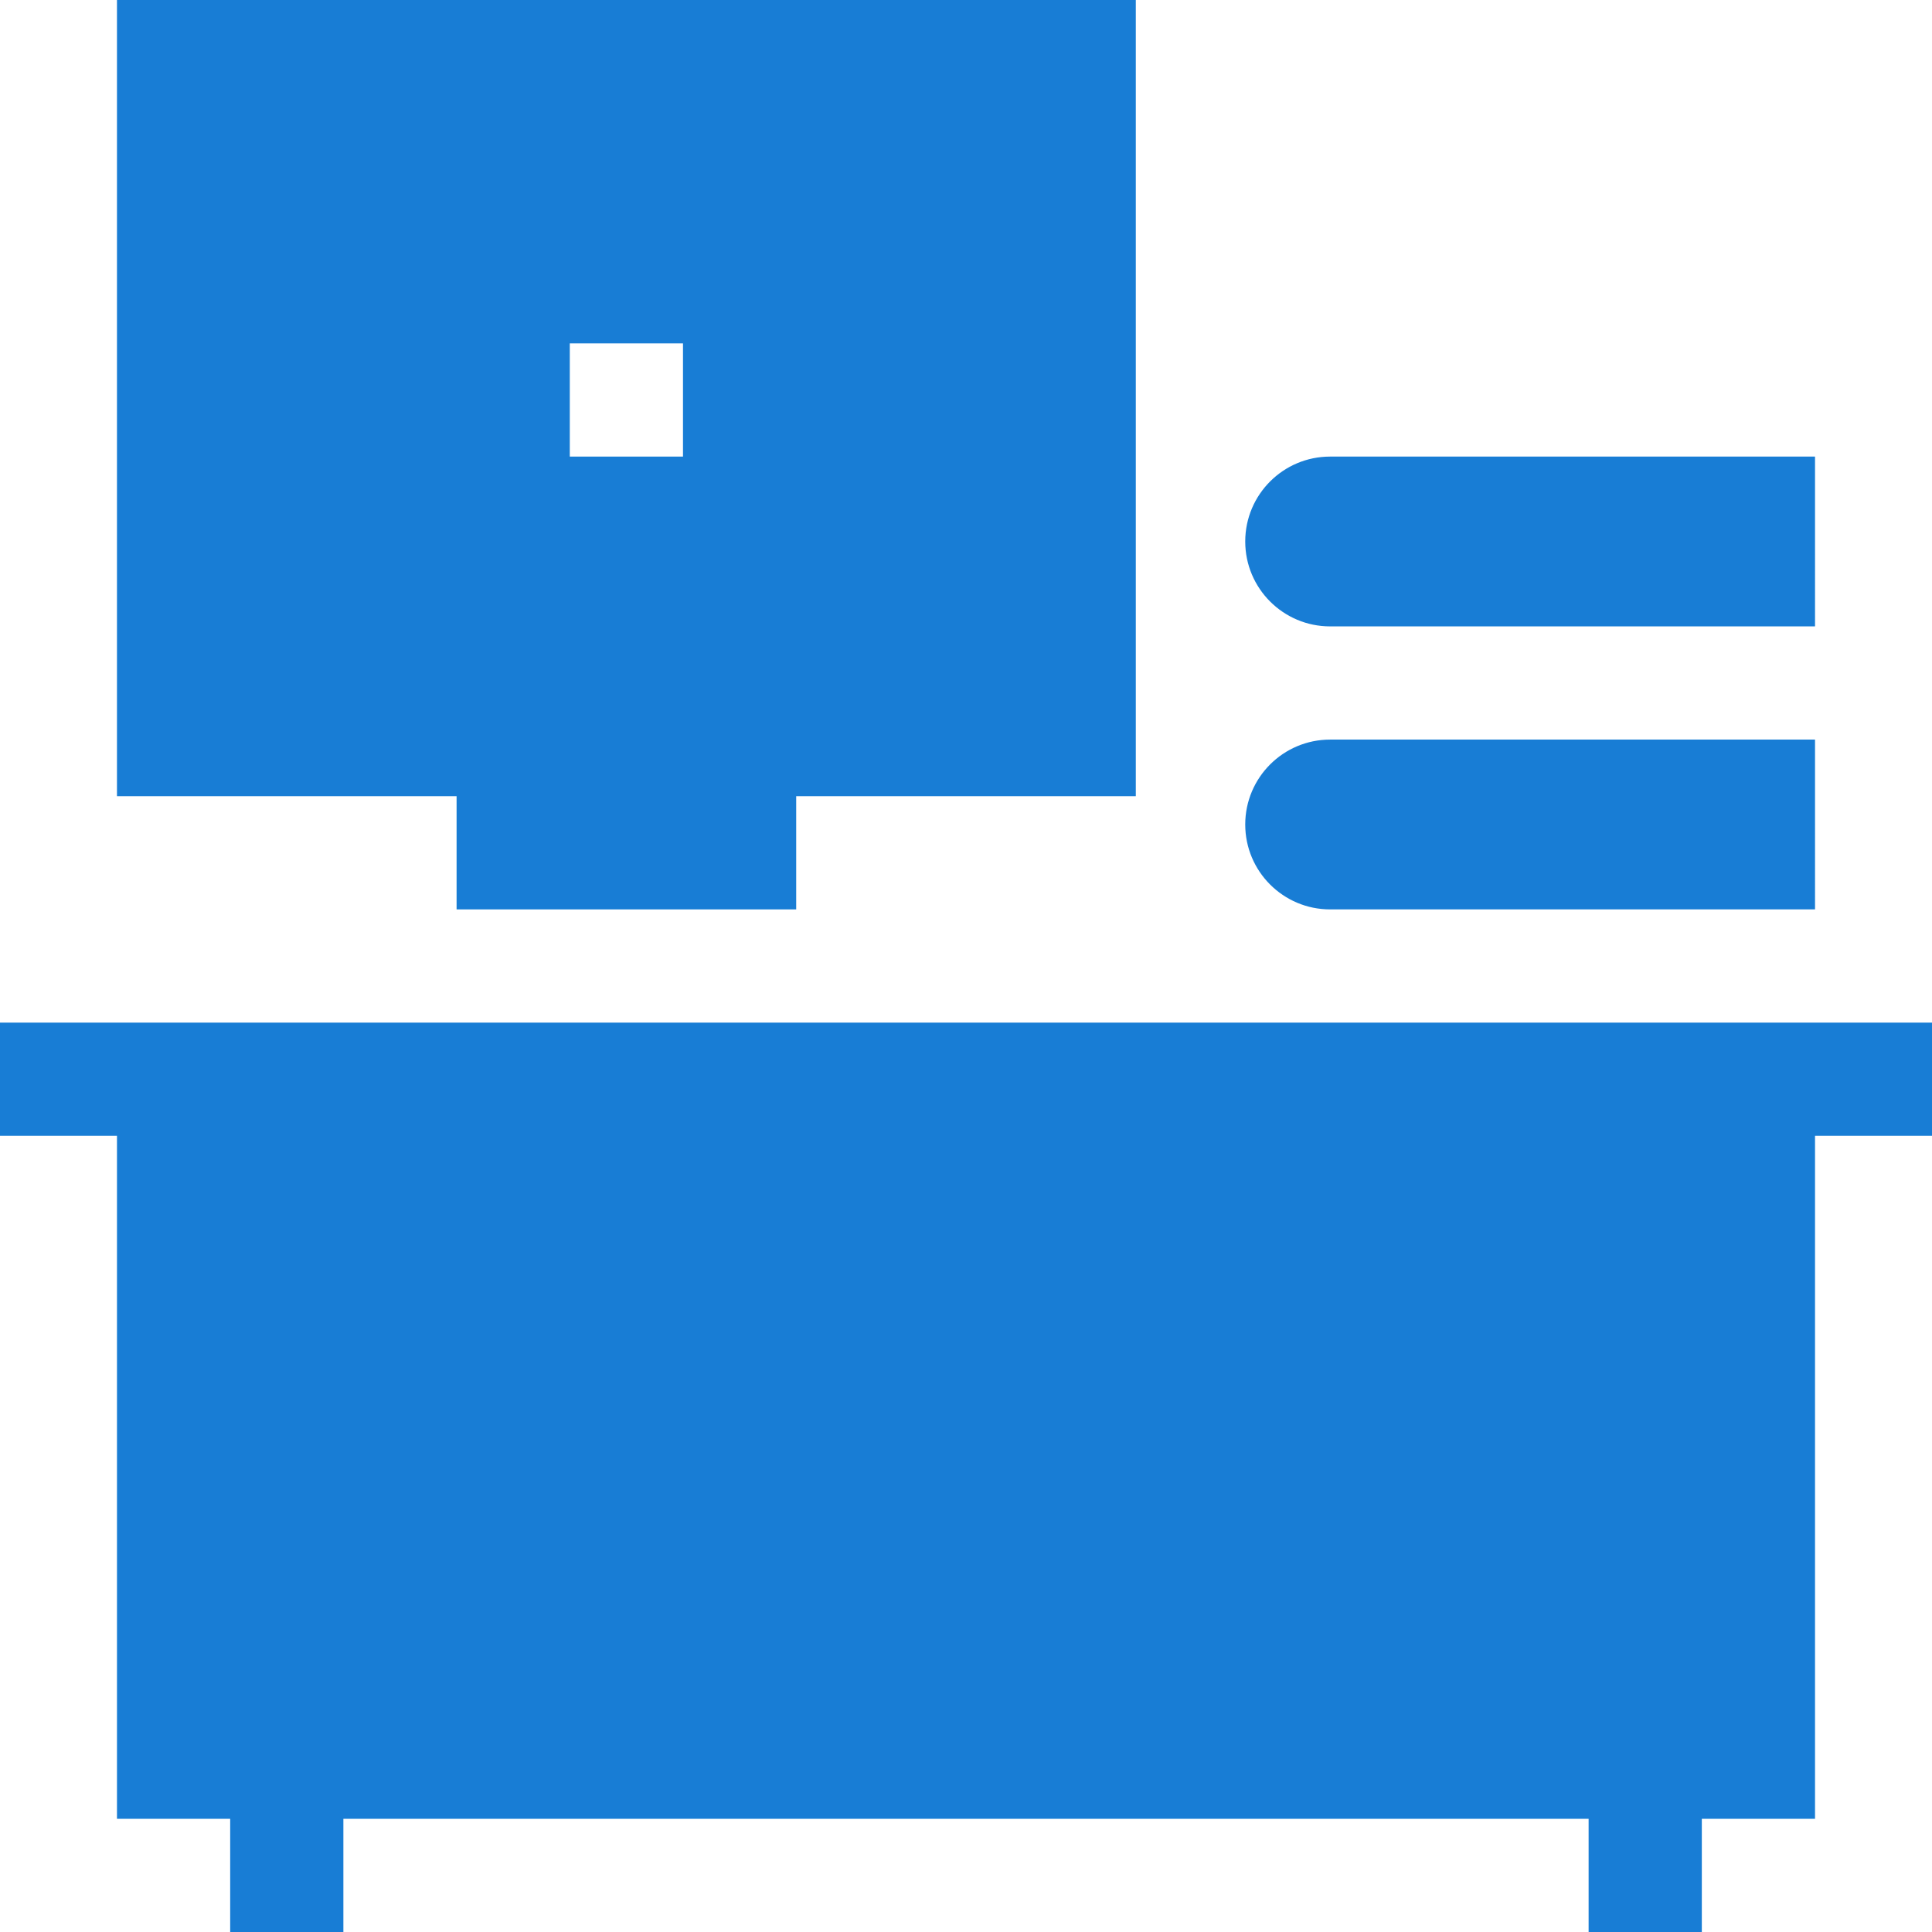 <?xml version="1.0" encoding="utf-8"?>
<!-- Generator: Adobe Illustrator 24.0.2, SVG Export Plug-In . SVG Version: 6.00 Build 0)  -->
<svg version="1.1" id="Capa_1" xmlns="http://www.w3.org/2000/svg" xmlns:xlink="http://www.w3.org/1999/xlink" x="0px" y="0px"
	 viewBox="0 0 512 512" enable-background="new 0 0 512 512" xml:space="preserve">
<g>
	<path fill="#187DD5" d="M0,271v30h31v181h30v30h30v-30h330v30h30v-30h30V301h31v-30C481.375,271,21.968,271,0,271z"/>
	<path fill="#187DD5" d="M121,241h90v-30h90V0H31v211h90V241z M151,91h30v30h-30V91z"/>
	<path fill="#187DD5" d="M352.5,166h128.454c0.025,0,0.046-0.021,0.046-0.046V121.046
		c0-0.025-0.021-0.046-0.046-0.046H352.5c-12.426,0-22.5,10.074-22.5,22.5
		S340.074,166,352.5,166z"/>
	<path fill="#187DD5" d="M352.5,241h128.454c0.025,0,0.046-0.021,0.046-0.046V196.046
		c0-0.025-0.021-0.046-0.046-0.046H352.5c-12.426,0-22.5,10.074-22.5,22.5s10.074,22.5,22.5,22.5V241
		z"/>
</g>
</svg>

